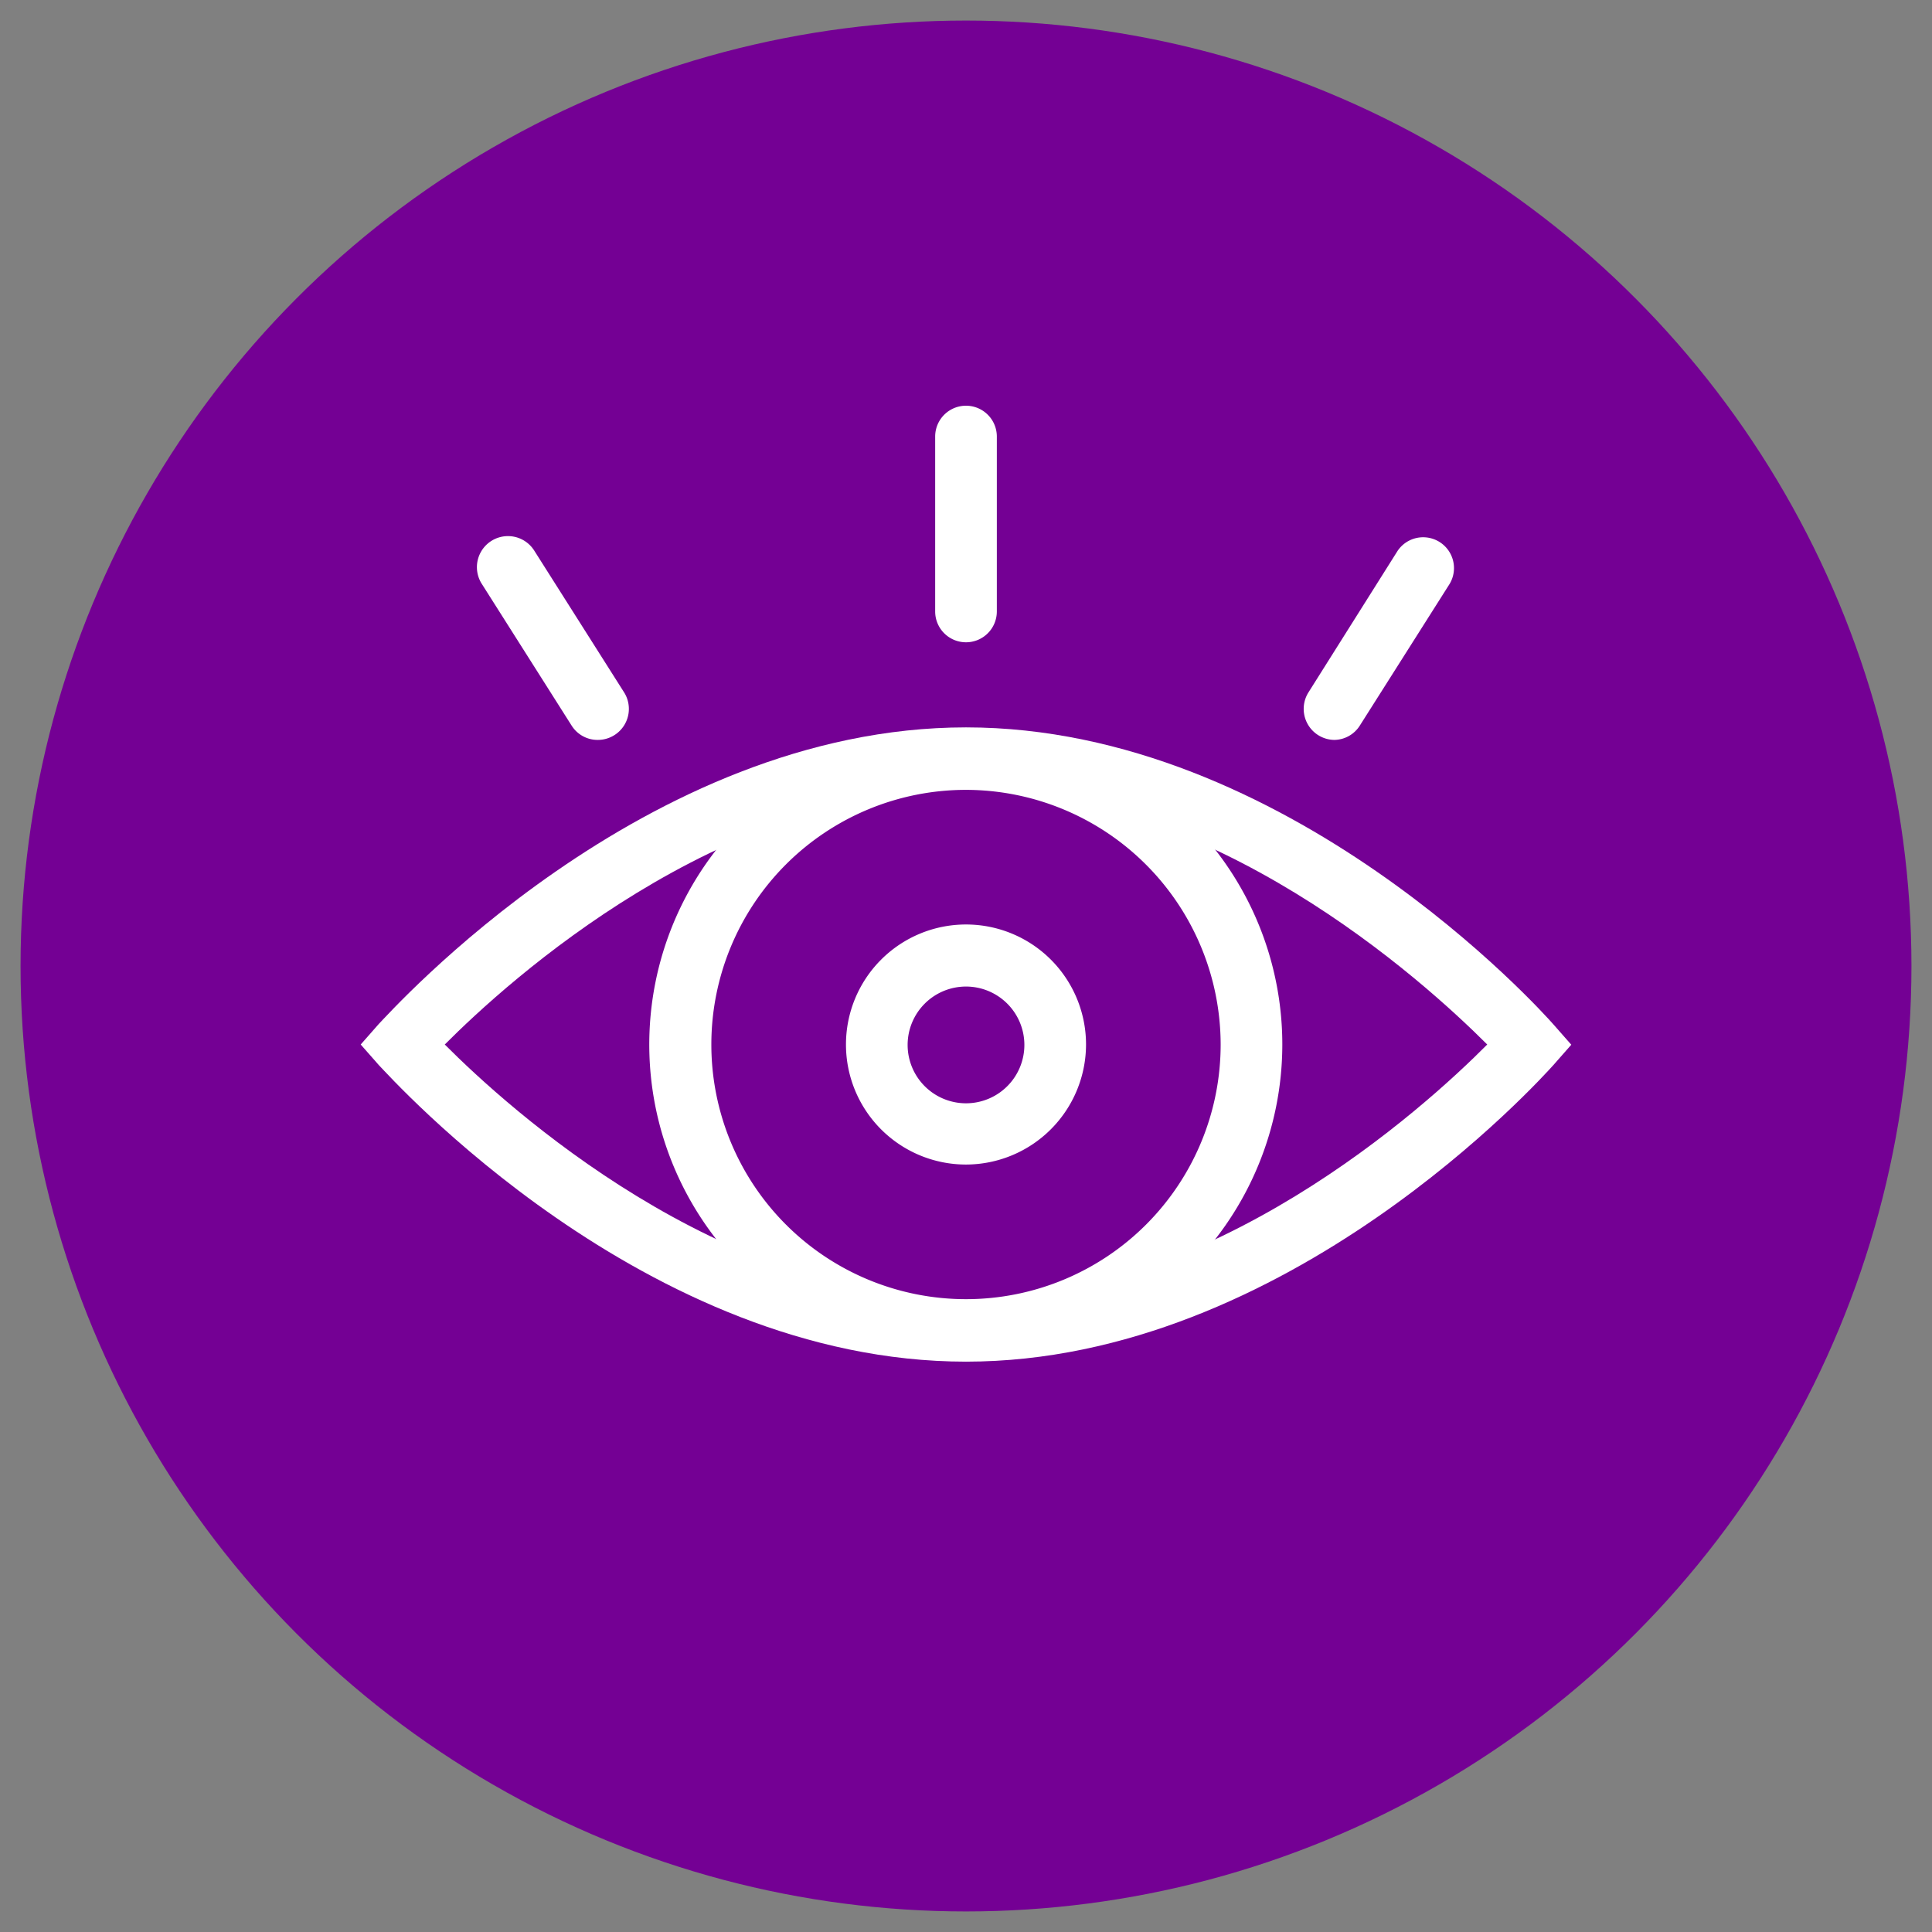 <?xml version="1.0" encoding="UTF-8"?> <svg xmlns="http://www.w3.org/2000/svg" id="Layer_1" data-name="Layer 1" viewBox="0 0 94 94"><rect x="0" y="0" width="94" height="94" fill="#808080" stroke="none"/><defs><style> .cls-1 { fill: #740094; } .cls-2 { fill: #fff; } </style></defs><g><circle class="cls-1" cx="47" cy="47" r="46"></circle><g><g><path class="cls-2" d="M47,66.25c-15.65,0-28-13.85-28.57-14.43l-.88-1,.88-1C19,49.24,31.35,35.39,47,35.39S75.05,49.24,75.57,49.83l.88,1-.88,1C75.05,52.4,62.65,66.25,47,66.25ZM21.64,50.82C24.74,53.93,35,63.24,47,63.24s22.27-9.31,25.36-12.42C69.26,47.72,59,38.4,47,38.4S24.74,47.71,21.64,50.82Z"></path><path class="cls-2" d="M47,66.22a15.4,15.4,0,1,1,15.39-15.4A15.41,15.41,0,0,1,47,66.22Zm0-27.79A12.39,12.39,0,1,0,59.39,50.82,12.41,12.41,0,0,0,47,38.43Z"></path><path class="cls-2" d="M47,56.66a5.84,5.84,0,1,1,5.84-5.84A5.85,5.85,0,0,1,47,56.66ZM47,48a2.84,2.84,0,1,0,2.84,2.83A2.84,2.84,0,0,0,47,48Z"></path></g><g><path class="cls-2" d="M47,31.25a1.5,1.5,0,0,1-1.5-1.5V21.24a1.5,1.5,0,1,1,3,0v8.51A1.5,1.5,0,0,1,47,31.25Z"></path><path class="cls-2" d="M29.08,36a1.49,1.49,0,0,1-1.27-.7l-4.38-6.91A1.5,1.5,0,1,1,26,26.8l4.38,6.91A1.51,1.51,0,0,1,29.08,36Z"></path><path class="cls-2" d="M64.92,36a1.51,1.51,0,0,1-1.26-2.31L68,26.8a1.5,1.5,0,0,1,2.53,1.61l-4.38,6.91A1.49,1.49,0,0,1,64.92,36Z"></path></g></g></g></svg> 